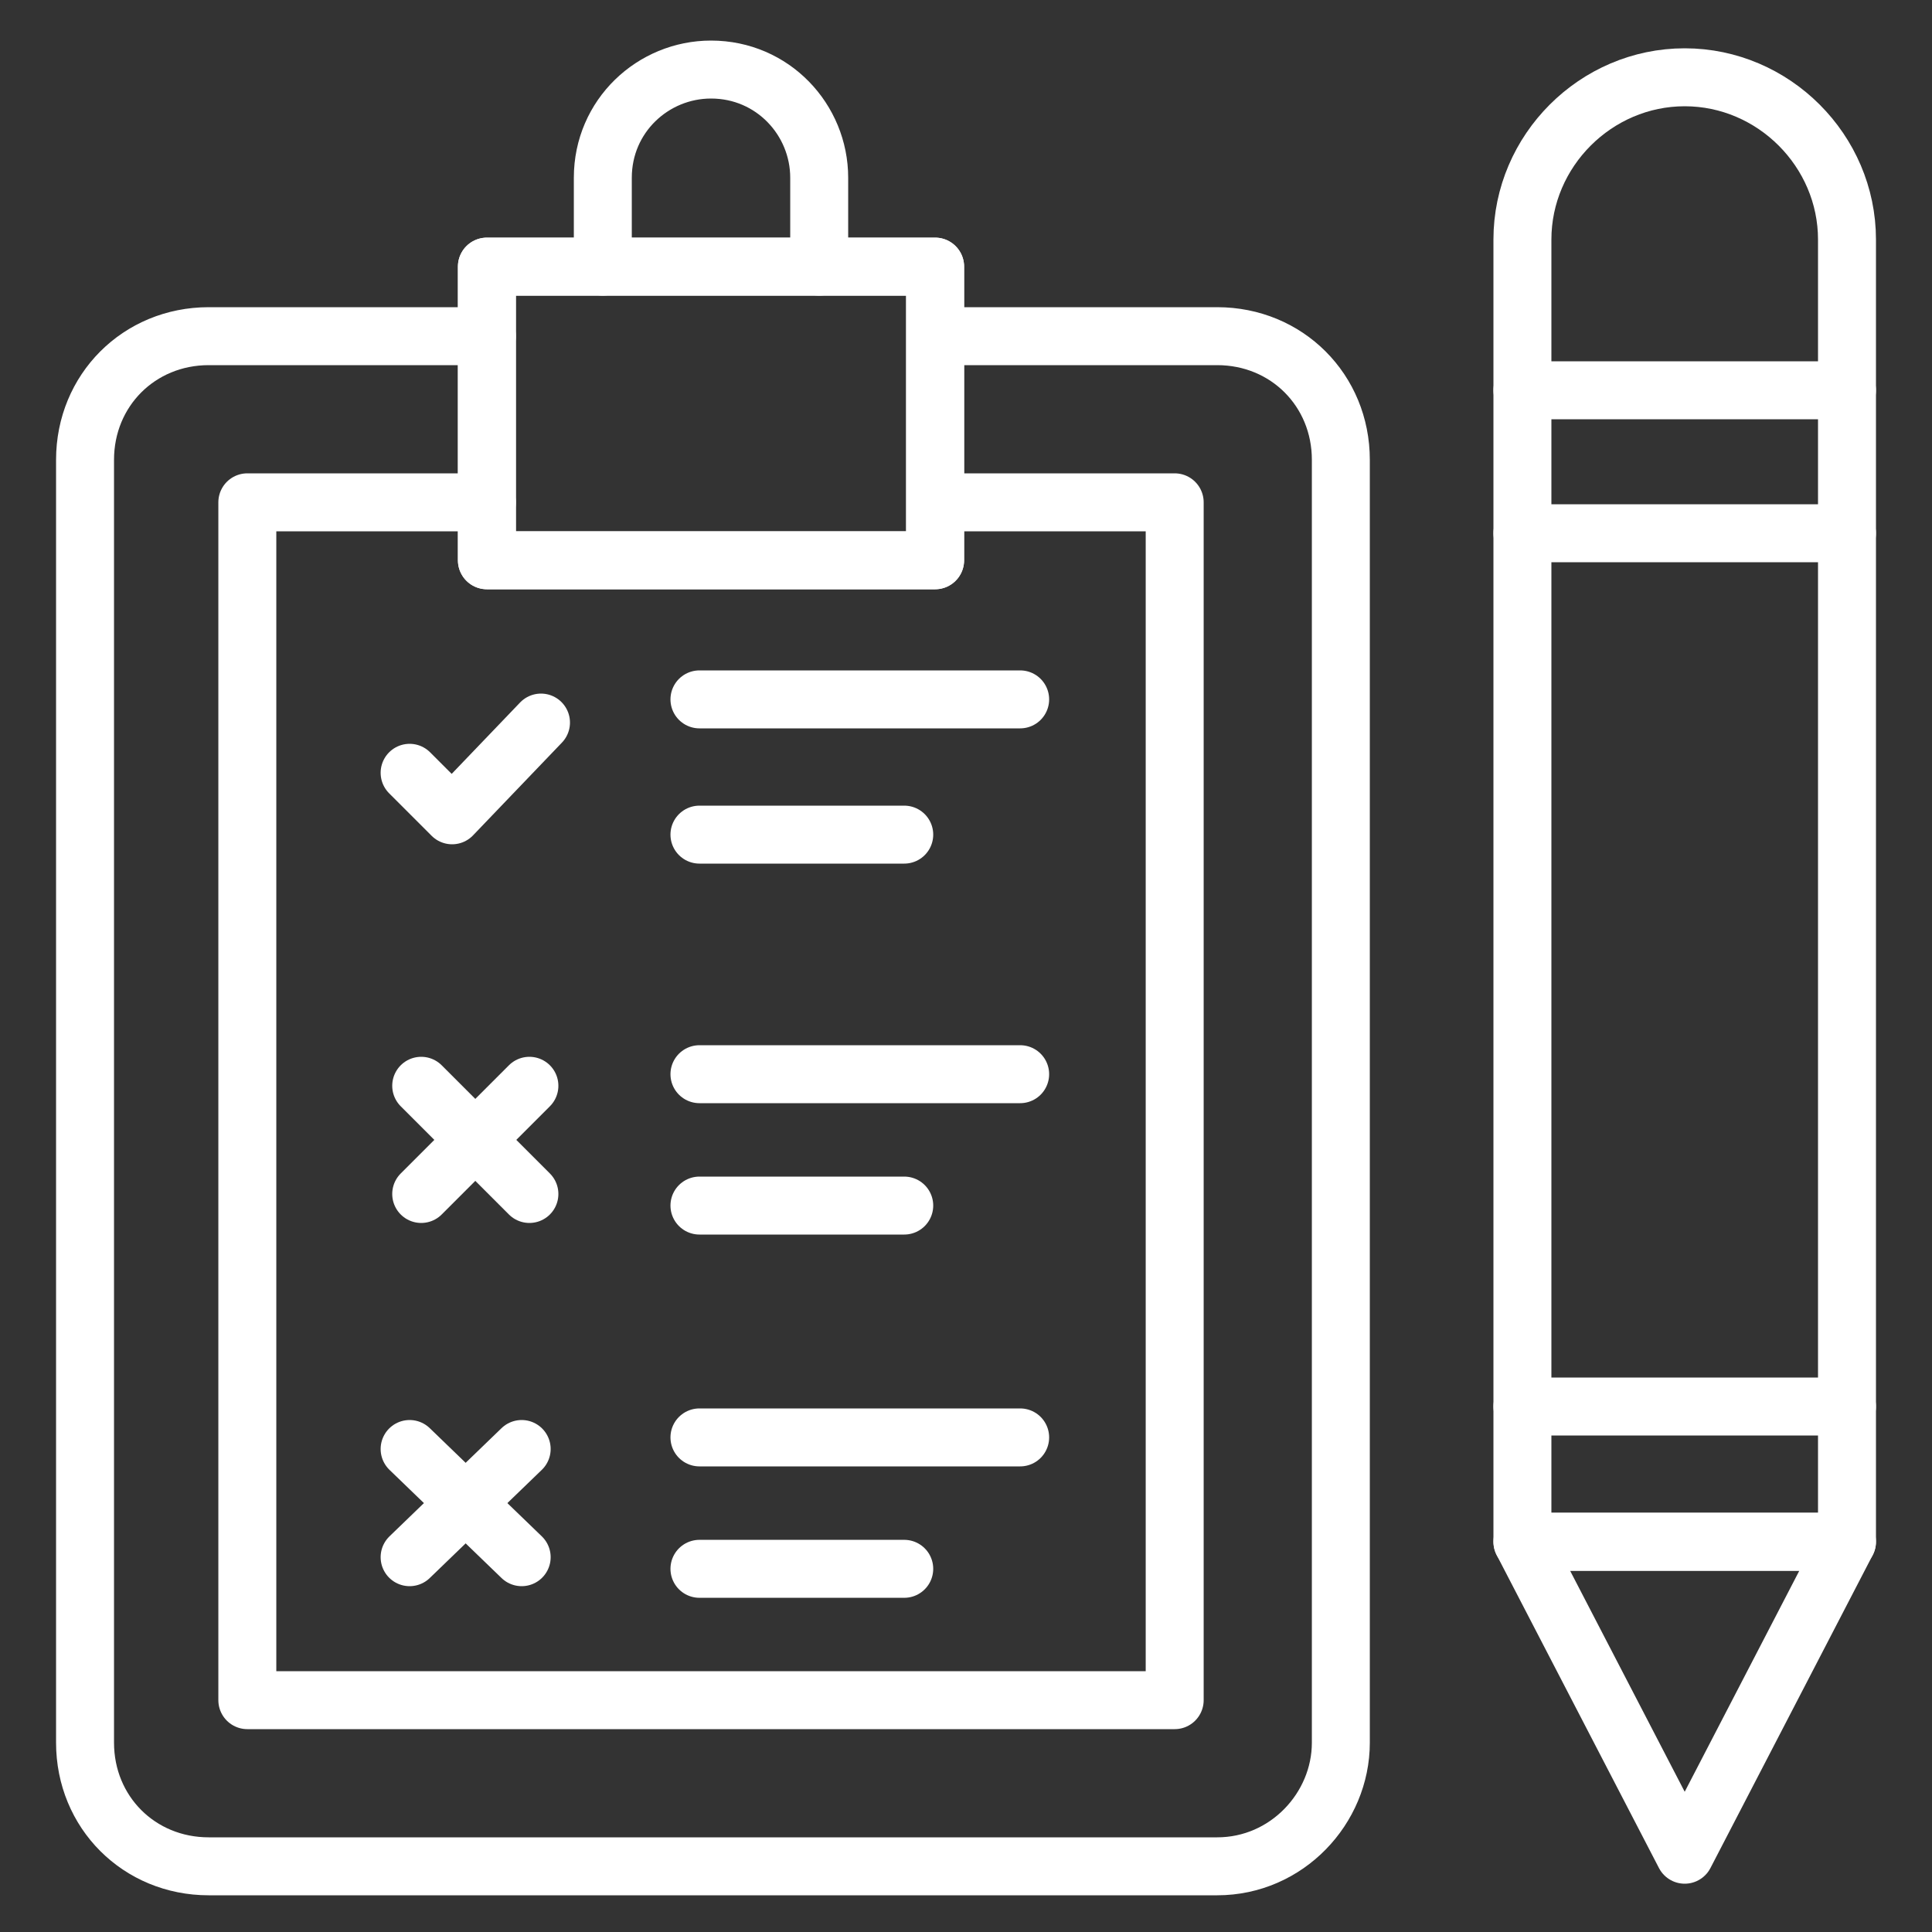 <svg xmlns="http://www.w3.org/2000/svg" width="60" height="60" viewBox="0 0 60 60" fill="none"><rect x="0" y="0" width="60" height="60" fill="#333333" stroke="none"/><path d="M29.161 10.44H37.801C39.961 10.44 41.641 12.12 41.641 14.28V54.12C41.641 56.16 39.961 57.96 37.801 57.96H6.481C4.321 57.96 2.641 56.28 2.641 54.12V14.28C2.641 12.12 4.321 10.44 6.481 10.44H15.121" stroke="white" stroke-width="1.8" stroke-miterlimit="10" stroke-linecap="round" stroke-linejoin="round"></path><path d="M29.161 15.6H36.481V52.8H7.681V15.6H15.121" stroke="white" stroke-width="1.8" stroke-miterlimit="10" stroke-linecap="round" stroke-linejoin="round"></path><path d="M15.121 8.28H29.041V17.4H15.121V8.28Z" stroke="white" stroke-width="1.8" stroke-miterlimit="10" stroke-linecap="round" stroke-linejoin="round"></path><path d="M15.121 8.28H29.041V17.4H15.121V8.28Z" stroke="white" stroke-width="1.8" stroke-miterlimit="10" stroke-linecap="round" stroke-linejoin="round"></path><path d="M18.721 8.28V5.52C18.721 3.6 20.281 2.16 22.081 2.16C24.001 2.16 25.441 3.72 25.441 5.52V8.28" stroke="white" stroke-width="1.8" stroke-miterlimit="10" stroke-linecap="round" stroke-linejoin="round"></path><path d="M57.36 47.88H47.28V7.44C47.28 4.68 49.56 2.4 52.32 2.4C55.08 2.4 57.36 4.68 57.36 7.44V47.88Z" stroke="white" stroke-width="1.8" stroke-miterlimit="10" stroke-linecap="round" stroke-linejoin="round"></path><path d="M57.36 12.12H47.28" stroke="white" stroke-width="1.8" stroke-miterlimit="10" stroke-linecap="round" stroke-linejoin="round"></path><path d="M57.36 16.56H47.28" stroke="white" stroke-width="1.8" stroke-miterlimit="10" stroke-linecap="round" stroke-linejoin="round"></path><path d="M57.36 43.68H47.28" stroke="white" stroke-width="1.8" stroke-miterlimit="10" stroke-linecap="round" stroke-linejoin="round"></path><path d="M47.28 47.88H57.36L52.32 57.6L47.28 47.88Z" stroke="white" stroke-width="1.8" stroke-miterlimit="10" stroke-linecap="round" stroke-linejoin="round"></path><path d="M13.081 33.72L16.441 37.08" stroke="white" stroke-width="1.8" stroke-miterlimit="10" stroke-linecap="round" stroke-linejoin="round"></path><path d="M16.441 33.72L13.081 37.08" stroke="white" stroke-width="1.8" stroke-miterlimit="10" stroke-linecap="round" stroke-linejoin="round"></path><path d="M12.721 24L14.041 25.32L16.801 22.44" stroke="white" stroke-width="1.8" stroke-miterlimit="10" stroke-linecap="round" stroke-linejoin="round"></path><path d="M12.721 45L16.201 48.36" stroke="white" stroke-width="1.8" stroke-miterlimit="10" stroke-linecap="round" stroke-linejoin="round"></path><path d="M16.201 45L12.721 48.36" stroke="white" stroke-width="1.8" stroke-miterlimit="10" stroke-linecap="round" stroke-linejoin="round"></path><path d="M21.722 21.72H31.682" stroke="white" stroke-width="1.8" stroke-miterlimit="10" stroke-linecap="round" stroke-linejoin="round"></path><path d="M21.722 25.92H28.082" stroke="white" stroke-width="1.8" stroke-miterlimit="10" stroke-linecap="round" stroke-linejoin="round"></path><path d="M21.722 33.36H31.682" stroke="white" stroke-width="1.8" stroke-miterlimit="10" stroke-linecap="round" stroke-linejoin="round"></path><path d="M21.722 37.44H28.082" stroke="white" stroke-width="1.8" stroke-miterlimit="10" stroke-linecap="round" stroke-linejoin="round"></path><path d="M21.722 44.64H31.682" stroke="white" stroke-width="1.8" stroke-miterlimit="10" stroke-linecap="round" stroke-linejoin="round"></path><path d="M21.722 48.721H28.082" stroke="white" stroke-width="1.8" stroke-miterlimit="10" stroke-linecap="round" stroke-linejoin="round"></path></svg>